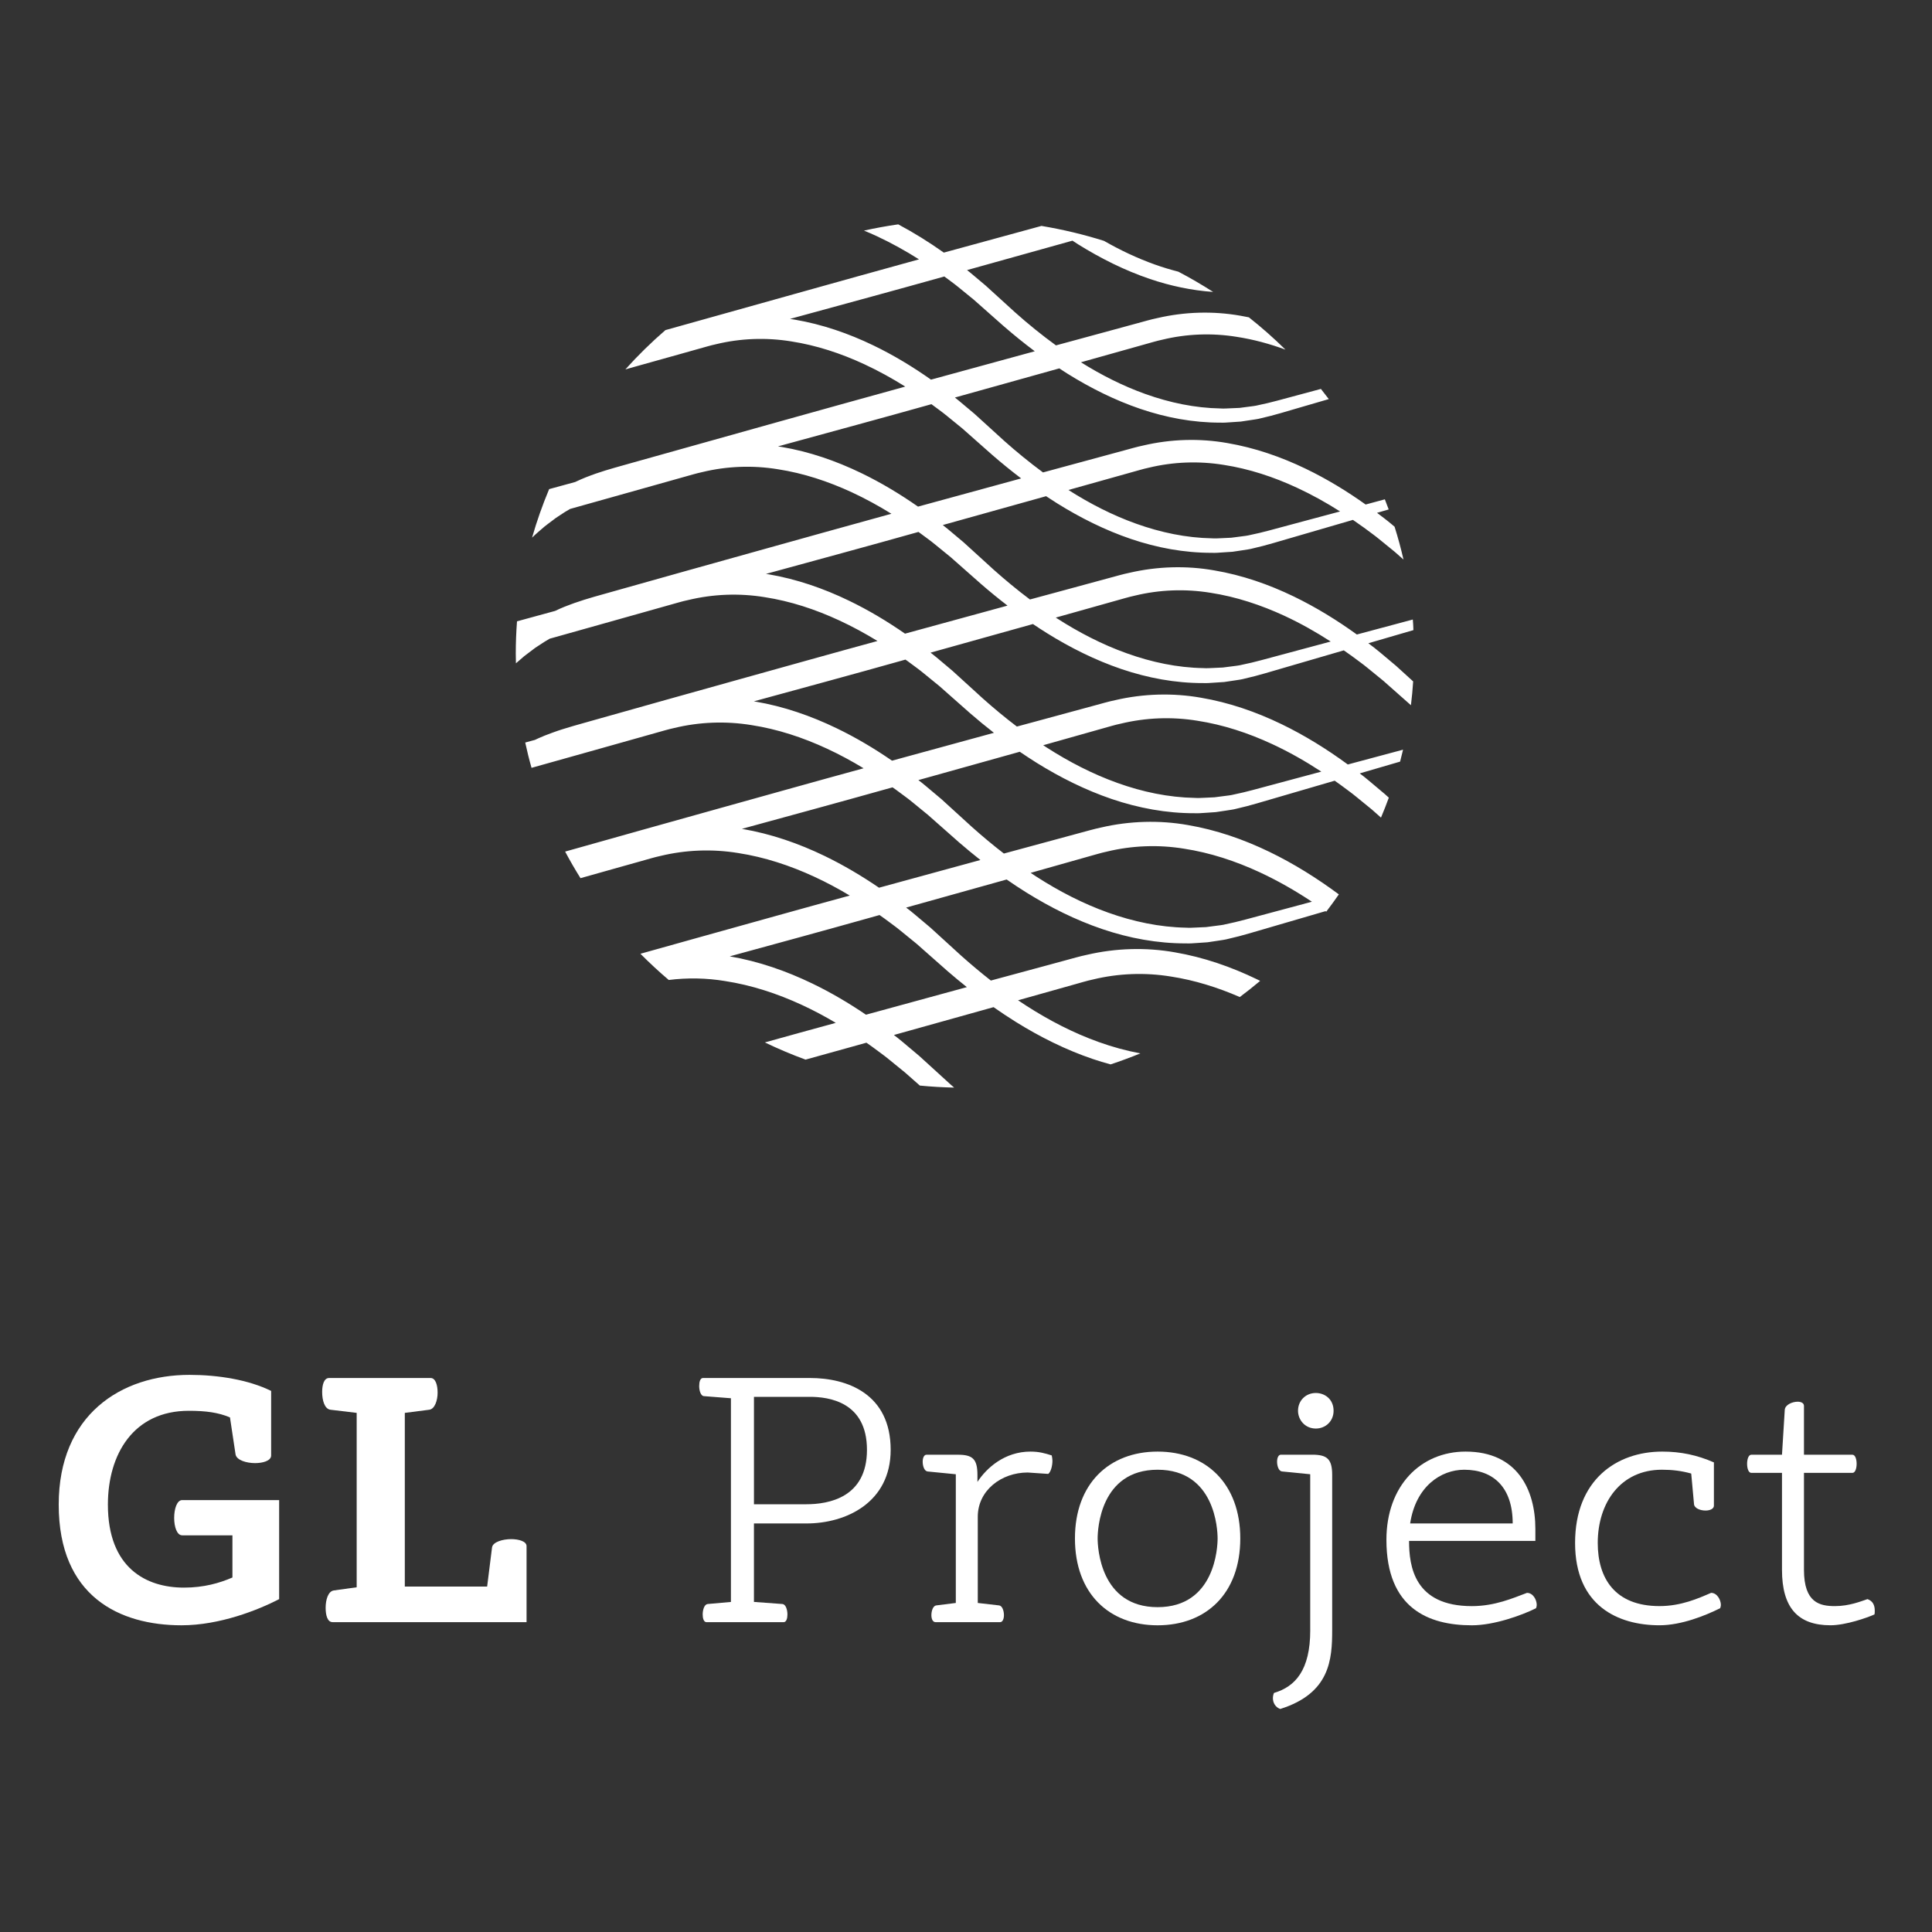 <?xml version="1.0" encoding="UTF-8"?> <svg xmlns="http://www.w3.org/2000/svg" width="138" height="138" viewBox="0 0 138 138" fill="none"><rect x="0" y="0" width="138" height="138" fill="#333333" stroke="none"/> <path d="M100.915 44.252C99.47 44.638 97.642 45.126 97.063 45.283L96.919 45.323C95.498 44.298 93.999 43.373 92.408 42.604C90.623 41.741 88.718 41.078 86.728 40.742C84.743 40.391 82.666 40.452 80.674 40.914C80.159 41.02 79.721 41.157 79.248 41.28L75.069 42.414C74.719 42.508 74.197 42.651 73.567 42.82C72.673 42.149 71.809 41.434 70.971 40.688L68.828 38.736L67.701 37.79C67.583 37.689 67.461 37.599 67.341 37.503C69.427 36.92 72.604 36.035 74.721 35.442C74.986 35.618 75.255 35.793 75.525 35.962C77.173 36.988 78.929 37.868 80.783 38.497C82.634 39.126 84.591 39.491 86.562 39.487C86.808 39.5 87.054 39.477 87.302 39.46L88.039 39.412L88.772 39.302C89.014 39.262 89.261 39.235 89.499 39.169C90.479 38.95 91.364 38.663 92.285 38.402L96.638 37.135C96.899 37.314 97.161 37.498 97.421 37.685C97.793 37.968 98.177 38.231 98.537 38.53L99.625 39.417L100.25 39.969C100.068 39.175 99.856 38.395 99.613 37.623L99.4 37.444C99.064 37.159 98.71 36.898 98.359 36.631C98.601 36.56 98.885 36.479 99.192 36.389C99.104 36.146 99.013 35.904 98.917 35.667C98.329 35.824 97.832 35.959 97.554 36.035L97.546 36.037C96.197 35.076 94.776 34.21 93.272 33.485C91.506 32.633 89.624 31.98 87.657 31.645C85.696 31.299 83.641 31.358 81.675 31.818C81.167 31.924 80.732 32.058 80.267 32.181L76.13 33.303C75.788 33.396 75.212 33.551 74.501 33.745C73.547 33.039 72.623 32.288 71.734 31.495L69.612 29.564L68.498 28.629C68.402 28.548 68.304 28.474 68.207 28.395C70.198 27.84 73.484 26.924 75.667 26.312C75.865 26.442 76.059 26.575 76.262 26.7C77.892 27.715 79.626 28.584 81.459 29.207C83.288 29.828 85.223 30.193 87.172 30.188C87.415 30.2 87.659 30.177 87.901 30.161L88.631 30.112L89.355 30.003C89.596 29.964 89.838 29.94 90.075 29.873C91.042 29.657 91.919 29.375 92.83 29.114L94.914 28.507C94.73 28.262 94.542 28.019 94.35 27.78L92.59 28.254C91.683 28.492 90.76 28.765 89.883 28.939C89.663 28.998 89.435 29.016 89.212 29.048L88.536 29.136L87.855 29.165C87.628 29.175 87.402 29.192 87.174 29.175C85.355 29.143 83.547 28.763 81.823 28.147C80.212 27.572 78.672 26.791 77.211 25.878C77.379 25.83 77.521 25.792 77.625 25.76L81.705 24.615C82.154 24.492 82.624 24.346 83.044 24.259C84.764 23.843 86.574 23.772 88.35 24.062C89.528 24.243 90.686 24.558 91.818 24.973C90.992 24.16 90.121 23.388 89.205 22.666C88.999 22.624 88.793 22.583 88.588 22.549C86.648 22.208 84.617 22.267 82.675 22.719C82.173 22.822 81.744 22.956 81.282 23.078L77.192 24.191C76.861 24.279 76.23 24.451 75.426 24.67C74.412 23.933 73.433 23.14 72.495 22.302L70.4 20.395L69.297 19.468C69.224 19.407 69.147 19.351 69.075 19.292C70.936 18.772 74.344 17.821 76.605 17.19C76.737 17.273 76.864 17.364 76.997 17.445C78.608 18.45 80.323 19.31 82.135 19.926C83.589 20.419 85.111 20.743 86.653 20.852C85.849 20.336 85.021 19.853 84.168 19.406C83.602 19.261 83.041 19.091 82.49 18.895C81.234 18.447 80.021 17.871 78.856 17.205C77.411 16.75 75.92 16.393 74.391 16.137C71.607 16.899 68.271 17.81 67.48 18.026C67.458 18.031 67.436 18.038 67.413 18.042C66.375 17.305 65.29 16.628 64.159 16.026C63.334 16.143 62.518 16.294 61.712 16.471C62.019 16.596 62.322 16.726 62.62 16.865C63.658 17.35 64.668 17.907 65.642 18.525C62.663 19.343 59.687 20.18 56.706 21.011C55.583 21.322 49.879 22.921 47.53 23.579C46.517 24.455 45.561 25.391 44.669 26.386C45.091 26.268 45.433 26.17 45.668 26.104L48.428 25.332L49.802 24.946C50.255 24.823 50.732 24.674 51.156 24.584C52.893 24.164 54.72 24.094 56.513 24.385C58.308 24.662 60.066 25.24 61.739 26.018C62.743 26.485 63.718 27.022 64.661 27.614C61.573 28.459 58.492 29.329 55.406 30.185C53.893 30.605 46.742 32.609 45.229 33.036L43.955 33.395L43.242 33.605C43.141 33.635 42.662 33.789 42.563 33.827C42.46 33.869 41.944 34.045 41.843 34.095C41.6 34.186 41.365 34.301 41.13 34.407C41.115 34.414 41.1 34.422 41.086 34.428C40.493 34.591 39.864 34.762 39.224 34.937C38.754 36.061 38.343 37.219 38.005 38.402C38.294 38.12 38.603 37.864 38.906 37.601C39.08 37.461 39.264 37.331 39.44 37.196C39.531 37.13 39.617 37.058 39.707 36.994L39.986 36.81C40.224 36.645 40.47 36.496 40.721 36.353C42.396 35.884 43.887 35.466 44.622 35.258L48.792 34.086C49.25 33.961 49.733 33.811 50.161 33.721C51.914 33.295 53.76 33.222 55.571 33.519C57.383 33.798 59.16 34.384 60.851 35.167C61.818 35.617 62.758 36.132 63.672 36.697C60.479 37.571 57.29 38.47 54.099 39.357C52.368 39.836 45.471 41.77 43.743 42.26L42.447 42.625L41.727 42.841C41.612 42.876 41.153 43.028 41.039 43.07C40.921 43.119 40.424 43.291 40.309 43.345C40.087 43.43 39.868 43.536 39.65 43.637C38.781 43.875 37.847 44.128 36.929 44.381C36.871 45.143 36.841 45.91 36.841 46.687C36.841 46.919 36.846 47.149 36.852 47.38C37.042 47.213 37.236 47.05 37.426 46.884C37.603 46.742 37.787 46.612 37.966 46.474C38.056 46.408 38.145 46.336 38.235 46.27L38.517 46.086C38.759 45.918 39.008 45.769 39.261 45.622C41.054 45.121 42.695 44.661 43.564 44.413L47.778 43.227C48.24 43.102 48.728 42.947 49.162 42.859C50.933 42.432 52.796 42.356 54.623 42.655C56.455 42.937 58.248 43.526 59.956 44.32C60.889 44.752 61.795 45.246 62.678 45.785C59.376 46.686 56.082 47.615 52.787 48.531C50.839 49.069 44.199 50.936 42.254 51.486L40.937 51.859L40.207 52.08C40.077 52.119 39.635 52.266 39.509 52.316C39.378 52.37 38.9 52.537 38.77 52.601C38.58 52.675 38.395 52.763 38.211 52.849C37.984 52.91 37.751 52.974 37.516 53.038C37.648 53.648 37.797 54.252 37.967 54.846C39.806 54.332 41.523 53.852 42.51 53.571L46.768 52.372C47.236 52.245 47.728 52.09 48.164 51.999C49.949 51.567 51.832 51.491 53.679 51.793C55.528 52.078 57.339 52.672 59.066 53.474C59.961 53.889 60.837 54.361 61.686 54.877C58.28 55.807 54.881 56.765 51.48 57.711C49.318 58.31 42.927 60.105 40.768 60.715L40.367 60.827C40.709 61.474 41.077 62.106 41.464 62.726L44.323 61.921L45.758 61.519C46.23 61.388 46.727 61.234 47.168 61.14C48.971 60.703 50.871 60.627 52.734 60.932C54.6 61.22 56.432 61.821 58.176 62.629C59.036 63.026 59.876 63.476 60.696 63.968C57.184 64.926 53.68 65.913 50.17 66.888C49.171 67.165 47.511 67.63 45.745 68.126C46.391 68.776 47.067 69.404 47.768 69.998C49.095 69.833 50.452 69.853 51.791 70.075C53.677 70.365 55.526 70.97 57.287 71.785C58.11 72.166 58.916 72.596 59.7 73.061C58.009 73.519 56.322 73.99 54.634 74.459C55.577 74.913 56.545 75.324 57.539 75.687C58.648 75.38 59.757 75.076 60.867 74.763C61.164 74.68 61.509 74.584 61.888 74.478C62.033 74.579 62.175 74.68 62.318 74.783C62.71 75.08 63.116 75.358 63.496 75.672L64.642 76.605L65.703 77.541C66.511 77.619 67.326 77.668 68.152 77.685C68.066 77.608 67.978 77.535 67.893 77.459L65.659 75.423L64.484 74.434C64.278 74.261 64.066 74.093 63.85 73.928C66.164 73.282 68.977 72.5 70.969 71.939C71.491 72.304 72.022 72.661 72.564 72.997C74.288 74.07 76.123 74.986 78.06 75.644C78.476 75.786 78.899 75.913 79.329 76.028C80.048 75.789 80.758 75.527 81.456 75.242C80.447 75.053 79.453 74.781 78.483 74.432C76.666 73.783 74.934 72.884 73.299 71.832C73.103 71.706 72.909 71.579 72.719 71.448L76.662 70.34C77.135 70.21 77.632 70.055 78.073 69.962C79.874 69.525 81.776 69.448 83.639 69.753C85.319 70.011 86.972 70.527 88.557 71.217C89.054 70.846 89.539 70.46 90.011 70.063C89.936 70.026 89.861 69.986 89.786 69.951C87.94 69.059 85.971 68.374 83.911 68.022C81.856 67.658 79.706 67.72 77.646 68.199C77.112 68.31 76.661 68.449 76.174 68.577L74.736 68.968L71.859 69.746C71.547 69.829 71.183 69.928 70.776 70.039C70.055 69.474 69.349 68.882 68.663 68.27L66.453 66.254L65.29 65.276C65.106 65.119 64.918 64.972 64.724 64.827C67.003 64.19 69.901 63.383 71.903 62.821C72.362 63.14 72.829 63.447 73.304 63.745C75.008 64.805 76.823 65.715 78.741 66.365C80.656 67.014 82.682 67.392 84.721 67.385C84.975 67.398 85.231 67.375 85.485 67.358L86.249 67.306L87.007 67.193C87.259 67.151 87.513 67.124 87.758 67.055C88.772 66.829 89.685 66.533 90.636 66.262L94.68 65.082C94.697 65.095 94.714 65.107 94.734 65.119C95.041 64.714 95.343 64.302 95.632 63.884C94.074 62.73 92.421 61.691 90.657 60.839C88.83 59.957 86.884 59.279 84.849 58.932C82.818 58.573 80.691 58.633 78.655 59.106C78.129 59.216 77.68 59.354 77.197 59.479L72.93 60.636C72.596 60.724 72.18 60.837 71.706 60.967C70.926 60.365 70.17 59.733 69.435 59.078L67.246 57.083L66.095 56.116C65.934 55.978 65.766 55.848 65.598 55.721C67.826 55.1 70.811 54.267 72.841 53.697C73.239 53.967 73.638 54.23 74.046 54.486C75.734 55.535 77.527 56.433 79.422 57.077C81.316 57.718 83.318 58.094 85.335 58.087C85.587 58.099 85.84 58.076 86.089 58.06L86.843 58.008L87.592 57.896C87.843 57.854 88.092 57.83 88.337 57.761C89.339 57.537 90.245 57.242 91.185 56.975L95.334 55.764C95.468 55.859 95.606 55.955 95.74 56.053C96.12 56.344 96.515 56.611 96.882 56.919L97.993 57.825L98.642 58.4C98.84 57.931 99.027 57.456 99.201 56.977L98.931 56.732L97.793 55.774C97.577 55.59 97.352 55.415 97.124 55.243C97.754 55.059 98.92 54.721 100.007 54.401C100.082 54.119 100.151 53.834 100.218 53.549C98.778 53.935 97.049 54.396 96.559 54.529L96.273 54.606C94.785 53.516 93.204 52.531 91.528 51.721C89.721 50.849 87.795 50.178 85.783 49.837C83.774 49.483 81.673 49.542 79.66 50.011C79.138 50.12 78.695 50.256 78.22 50.382L73.995 51.529C73.65 51.622 73.183 51.747 72.633 51.897C71.796 51.261 70.985 50.589 70.199 49.888L68.036 47.917L66.897 46.958C66.758 46.841 66.614 46.727 66.469 46.617C68.636 46.013 71.712 45.155 73.782 44.574C74.113 44.798 74.448 45.016 74.786 45.227C76.454 46.266 78.23 47.153 80.103 47.791C81.976 48.425 83.956 48.798 85.949 48.791C86.198 48.803 86.446 48.78 86.695 48.764L87.441 48.715L88.181 48.605C88.429 48.566 88.676 48.539 88.916 48.47C89.905 48.249 90.801 47.959 91.732 47.694L95.986 46.454C96.184 46.592 96.382 46.731 96.579 46.874C96.953 47.159 97.345 47.426 97.707 47.729L98.807 48.626L100.781 50.373C100.85 49.81 100.904 49.243 100.94 48.673L99.721 47.563L98.595 46.617C98.32 46.381 98.029 46.165 97.74 45.946C98.509 45.723 99.832 45.337 100.958 45.008C100.953 44.75 100.935 44.5 100.915 44.252ZM76.583 34.924L80.707 33.768C81.16 33.645 81.638 33.496 82.062 33.406C83.798 32.986 85.624 32.916 87.417 33.207C89.212 33.484 90.971 34.062 92.643 34.84C93.704 35.331 94.73 35.903 95.721 36.532L92.04 37.519C91.124 37.76 90.189 38.036 89.304 38.212C89.082 38.271 88.853 38.289 88.626 38.321L87.945 38.409L87.256 38.441C87.026 38.451 86.797 38.468 86.567 38.451C84.731 38.419 82.904 38.033 81.162 37.41C79.465 36.805 77.847 35.973 76.316 34.998C76.417 34.971 76.506 34.946 76.583 34.924ZM77.675 61.2C78.143 61.073 78.635 60.918 79.071 60.827C80.856 60.395 82.739 60.319 84.585 60.622C86.434 60.907 88.246 61.501 89.973 62.302C91.263 62.901 92.51 63.613 93.707 64.409L90.373 65.303C89.427 65.551 88.46 65.836 87.549 66.018C87.321 66.079 87.084 66.096 86.848 66.13L86.146 66.221L85.435 66.253C85.2 66.263 84.962 66.28 84.725 66.263C82.83 66.228 80.949 65.83 79.154 65.187C77.355 64.546 75.64 63.655 74.021 62.614C73.887 62.526 73.751 62.437 73.617 62.347L77.675 61.2ZM78.686 52.054C79.148 51.929 79.635 51.774 80.07 51.686C81.841 51.259 83.704 51.183 85.531 51.482C87.363 51.764 89.156 52.353 90.866 53.147C92.08 53.709 93.25 54.377 94.38 55.116L90.93 56.042C89.994 56.287 89.038 56.57 88.135 56.75C87.91 56.809 87.675 56.829 87.443 56.86L86.748 56.95L86.045 56.983C85.812 56.993 85.577 57.009 85.342 56.993C83.466 56.958 81.602 56.566 79.825 55.927C78.044 55.291 76.348 54.412 74.743 53.38C74.667 53.332 74.591 53.279 74.515 53.231L78.686 52.054ZM62.382 24.671C60.616 23.819 58.732 23.166 56.766 22.831C56.653 22.812 56.541 22.797 56.428 22.78C56.752 22.692 57.002 22.623 57.155 22.581C60.589 21.64 64.025 20.712 67.451 19.749C67.792 20.005 68.141 20.25 68.471 20.522L69.549 21.401L71.662 23.271C72.389 23.902 73.14 24.512 73.912 25.09C71.197 25.831 67.719 26.782 66.5 27.117C65.198 26.198 63.828 25.368 62.382 24.671ZM61.51 33.787C59.725 32.925 57.82 32.261 55.83 31.925C55.745 31.91 55.657 31.901 55.571 31.886C55.683 31.854 55.784 31.827 55.862 31.805C59.418 30.83 62.98 29.869 66.531 28.87C66.9 29.152 67.287 29.416 67.647 29.715L68.735 30.602L70.87 32.49C71.541 33.073 72.232 33.635 72.94 34.173C70.359 34.878 67.072 35.776 65.573 36.187C64.287 35.291 62.935 34.474 61.51 33.787ZM65.467 67.409L67.698 69.379C68.144 69.765 68.598 70.141 69.061 70.509C66.749 71.138 63.896 71.921 61.855 72.479C60.636 71.651 59.36 70.897 58.02 70.251C56.166 69.356 54.19 68.666 52.123 68.311C55.434 67.405 58.748 66.506 62.052 65.576C62.274 65.514 62.534 65.44 62.824 65.36C62.939 65.441 63.054 65.522 63.166 65.602C63.553 65.897 63.957 66.172 64.331 66.484L65.467 67.409ZM66.285 58.209L68.492 60.159C68.994 60.593 69.505 61.016 70.028 61.429C67.674 62.071 64.735 62.876 62.787 63.408C61.55 62.564 60.254 61.795 58.893 61.136C57.047 60.245 55.078 59.56 53.02 59.208C53.01 59.206 53.001 59.206 52.991 59.203C56.405 58.268 59.823 57.342 63.233 56.383C63.385 56.341 63.561 56.292 63.754 56.239C63.84 56.3 63.925 56.359 64.011 56.42C64.395 56.713 64.791 56.983 65.165 57.292L66.285 58.209ZM67.1 49.007L69.284 50.937C69.843 51.422 70.411 51.891 70.994 52.344C68.584 53.002 65.549 53.833 63.715 54.334C62.462 53.471 61.147 52.688 59.763 52.02C57.936 51.138 55.99 50.459 53.955 50.113C53.917 50.105 53.883 50.103 53.847 50.096C57.366 49.132 60.89 48.181 64.402 47.191C64.482 47.169 64.576 47.142 64.674 47.114C64.73 47.156 64.789 47.195 64.845 47.234C65.225 47.524 65.619 47.791 65.986 48.099L67.1 49.007ZM64.644 45.261C63.373 44.38 62.042 43.581 60.637 42.904C58.833 42.032 56.905 41.362 54.892 41.02C54.831 41.01 54.77 41.004 54.709 40.994C58.334 39.999 61.962 39.022 65.58 38.002C65.588 38 65.594 37.997 65.602 37.995C65.628 38.014 65.658 38.034 65.685 38.053C66.059 38.338 66.451 38.605 66.814 38.908L67.914 39.805L70.074 41.713C70.688 42.246 71.318 42.762 71.965 43.258C69.483 43.938 66.334 44.8 64.644 45.261ZM91.484 46.782C90.558 47.025 89.614 47.305 88.719 47.482C88.494 47.541 88.264 47.561 88.033 47.592L87.344 47.68L86.649 47.712C86.416 47.722 86.186 47.739 85.954 47.722C84.097 47.691 82.254 47.3 80.493 46.668C78.729 46.04 77.049 45.168 75.466 44.148C75.449 44.138 75.431 44.127 75.414 44.114C75.451 44.104 75.49 44.092 75.525 44.082L79.695 42.91C80.154 42.785 80.636 42.636 81.064 42.545C82.817 42.119 84.665 42.047 86.474 42.343C88.286 42.623 90.063 43.208 91.754 43.991C92.89 44.519 93.99 45.139 95.05 45.824L91.484 46.782Z" fill="white"></path> <path d="M16.6 112.679C15.679 113.078 14.557 113.401 13.137 113.401C10.447 113.401 7.707 112.006 7.707 107.473C7.707 103.885 9.525 100.771 13.486 100.771C14.707 100.771 15.604 100.895 16.427 101.243L16.825 103.885C16.899 104.307 17.622 104.508 18.221 104.508C18.743 104.508 19.341 104.359 19.367 103.985V99.351C17.748 98.554 15.579 98.205 13.537 98.205C8.63 98.205 4.194 101.07 4.194 107.473C4.194 114.049 8.554 116.092 12.964 116.092C15.705 116.092 18.444 114.996 19.939 114.224V107.149H13.014C12.64 107.149 12.441 107.773 12.441 108.421C12.441 109.068 12.64 109.666 13.014 109.666H16.602V112.679H16.6Z" fill="white"></path> <path d="M23.858 113.601C23.435 113.65 23.26 114.273 23.26 114.846C23.26 115.369 23.385 115.867 23.758 115.867H37.611V110.437C37.611 110.088 37.038 109.938 36.514 109.938C35.916 109.938 35.194 110.138 35.145 110.536L34.796 113.327H28.915V100.92L30.66 100.696C31.058 100.646 31.258 100.024 31.258 99.476C31.258 98.928 31.108 98.429 30.759 98.429H23.509C23.136 98.429 23.011 98.928 23.011 99.426C23.011 100.024 23.184 100.646 23.609 100.696L25.477 100.92V113.377L23.858 113.601Z" fill="white"></path> <path d="M50.541 114.573C50.316 114.598 50.192 114.972 50.192 115.32C50.192 115.594 50.267 115.869 50.466 115.869H55.972C56.171 115.869 56.245 115.595 56.245 115.32C56.245 114.972 56.121 114.598 55.896 114.573L53.853 114.423V108.818H57.615C60.43 108.818 63.619 107.323 63.619 103.561C63.619 99.55 60.505 98.429 57.864 98.429H50.215C50.016 98.429 49.942 98.703 49.942 99.003C49.942 99.352 50.066 99.725 50.291 99.725L52.209 99.875V114.425L50.541 114.573ZM53.854 107.447V99.774H57.841C59.187 99.774 61.926 100.123 61.926 103.56C61.926 106.973 59.185 107.447 57.592 107.447H53.854Z" fill="white"></path> <path d="M66.877 114.672C66.653 114.696 66.528 115.045 66.528 115.369C66.528 115.643 66.628 115.868 66.827 115.868H71.436C71.61 115.868 71.71 115.644 71.71 115.369C71.71 115.045 71.584 114.696 71.361 114.672L69.841 114.497V108.343C69.841 106.449 71.536 105.179 73.404 105.179L74.874 105.279C75.048 105.153 75.174 104.731 75.174 104.332C75.174 104.208 75.148 104.083 75.124 103.959C74.651 103.809 74.227 103.685 73.604 103.685C71.761 103.685 70.465 104.856 69.817 105.852V105.354C69.817 104.208 69.468 103.909 68.422 103.909H66.179C66.005 103.909 65.906 104.133 65.906 104.407C65.906 104.732 66.031 105.079 66.255 105.105L68.272 105.304V114.497L66.877 114.672Z" fill="white"></path> <path d="M82.687 116.093C86.15 116.093 88.591 113.826 88.591 109.889C88.591 105.978 86.15 103.685 82.687 103.685C79.224 103.685 76.782 105.978 76.782 109.889C76.782 113.826 79.224 116.093 82.687 116.093ZM82.687 114.797C78.576 114.797 78.403 110.512 78.403 109.889C78.403 109.265 78.576 104.981 82.687 104.981C86.797 104.981 86.972 109.265 86.972 109.889C86.972 110.512 86.797 114.797 82.687 114.797Z" fill="white"></path> <path d="M93.589 116.44C93.589 119.305 92.518 120.475 90.997 120.925C90.947 121.049 90.922 121.174 90.922 121.298C90.922 121.623 91.096 121.946 91.445 122.07C95.007 120.949 95.156 118.533 95.156 116.414V105.353C95.156 104.206 94.782 103.907 93.736 103.907H91.493C91.318 103.907 91.22 104.131 91.22 104.406C91.22 104.73 91.344 105.078 91.568 105.103L93.587 105.303V116.44H93.589ZM92.716 100.769C92.716 101.417 93.214 102.039 93.986 102.039C94.684 102.039 95.256 101.517 95.256 100.769C95.256 99.948 94.634 99.499 93.986 99.499C93.264 99.499 92.716 100.047 92.716 100.769Z" fill="white"></path> <path d="M109.669 110.064V109.217C109.669 106.401 108.373 103.685 104.685 103.685C101.497 103.685 99.03 106.102 99.03 109.989C99.03 114.871 102.02 116.093 105.134 116.093C106.703 116.093 108.671 115.395 109.717 114.872C109.743 114.797 109.767 114.723 109.767 114.649C109.767 114.25 109.494 113.776 109.069 113.776C108.073 114.15 106.777 114.723 105.132 114.723C101.022 114.723 100.647 111.882 100.647 110.064H109.669ZM100.725 108.818C101.124 106.177 102.918 104.981 104.587 104.981C106.68 104.981 108.05 106.251 108.05 108.818H100.725Z" fill="white"></path> <path d="M121.002 107.447C121.028 107.721 121.425 107.896 121.824 107.896C122.147 107.896 122.422 107.77 122.422 107.547V104.457C121.226 103.934 120.055 103.685 118.734 103.685C115.471 103.685 112.506 105.703 112.506 110.212C112.506 114.721 115.596 116.091 118.535 116.091C120.104 116.091 121.824 115.394 122.87 114.871C122.895 114.796 122.92 114.721 122.92 114.647C122.92 114.273 122.647 113.775 122.223 113.775C121.301 114.173 120.08 114.721 118.535 114.721C115.346 114.721 114.125 112.728 114.125 110.212C114.125 107.322 115.77 104.98 118.71 104.98C119.432 104.98 120.08 105.054 120.802 105.253L121.002 107.447Z" fill="white"></path> <path d="M127.285 112.13C127.285 114.845 128.431 116.091 130.747 116.091C131.844 116.091 133.389 115.543 133.887 115.319C133.912 115.244 133.912 115.145 133.912 115.046C133.912 114.647 133.763 114.348 133.39 114.224C132.941 114.373 132.094 114.722 131.072 114.722C130.001 114.722 128.855 114.499 128.855 112.131V105.205H132.318C132.517 105.205 132.617 104.881 132.617 104.558C132.617 104.234 132.517 103.91 132.318 103.91H128.855V100.421C128.855 100.222 128.656 100.122 128.407 100.122C128.008 100.122 127.51 100.347 127.484 100.696L127.285 103.91H125.092C124.893 103.91 124.793 104.234 124.793 104.558C124.793 104.882 124.893 105.205 125.092 105.205H127.285V112.13Z" fill="white"></path> </svg> 